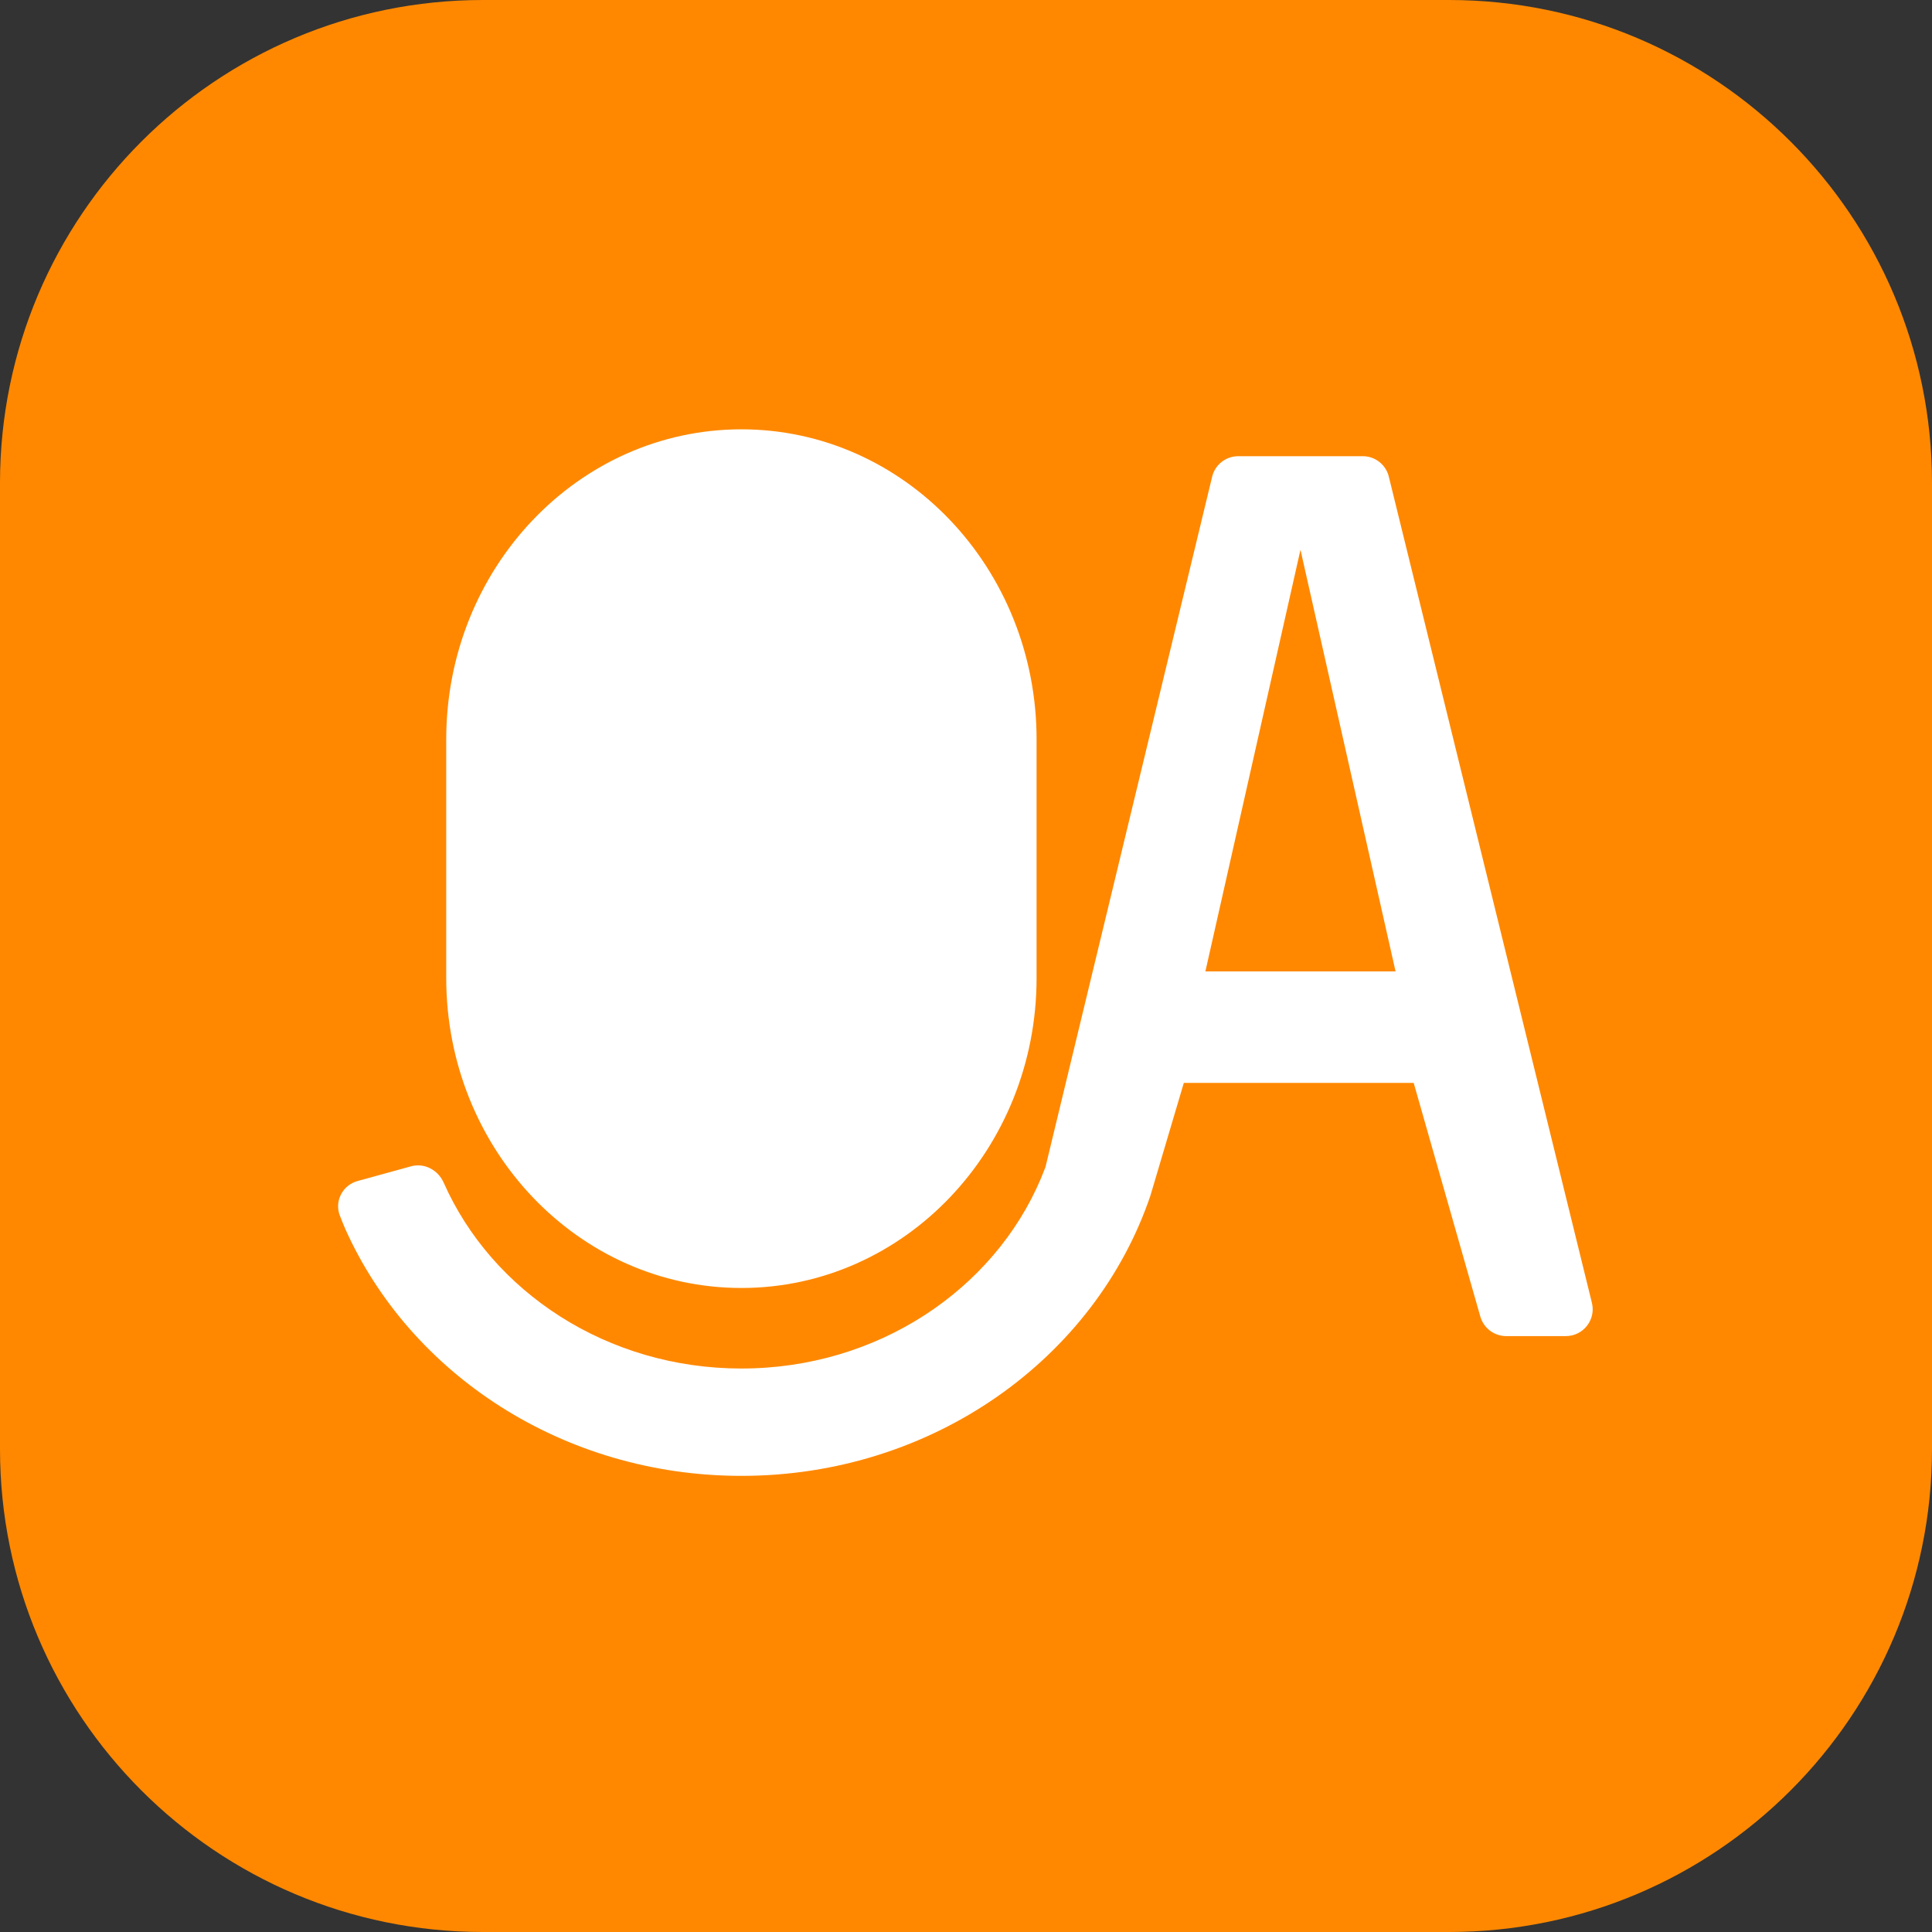 <svg width="20" height="20" viewBox="0 0 32 32" fill="none" xmlns="http://www.w3.org/2000/svg">
<rect x="0" y="0" width="32" height="32" fill="#333333" stroke="none"/>
<path d="M0 8C0 3.582 3.582 0 8 0H24C28.418 0 32 3.582 32 8V24C32 28.418 28.418 32 24 32H8C3.582 32 0 28.418 0 24V8Z" fill="#FF8800"/>
<g clip-path="url(#clip0_10330_2372)">
<path d="M22.572 7.556C22.776 7.556 22.954 7.695 23.003 7.894L26.367 21.579C26.436 21.859 26.224 22.13 25.935 22.13H24.947C24.748 22.13 24.574 21.998 24.519 21.807L23.415 17.936H19.608L19.054 19.805C18.141 22.496 15.453 24.445 12.28 24.445C9.327 24.445 6.794 22.757 5.719 20.355C5.692 20.294 5.661 20.216 5.629 20.134C5.536 19.894 5.675 19.63 5.923 19.561C5.965 19.55 6.003 19.539 6.034 19.531C6.355 19.442 6.612 19.372 6.807 19.318C7.029 19.257 7.256 19.378 7.349 19.589C8.149 21.396 10.055 22.667 12.28 22.667C14.533 22.667 16.46 21.363 17.241 19.519L17.317 19.328L20.077 7.896C20.125 7.696 20.304 7.556 20.509 7.556H22.572ZM12.28 7.111C14.98 7.111 17.169 9.411 17.169 12.247V16.198C17.169 19.034 14.98 21.333 12.28 21.333C9.58 21.333 7.391 19.034 7.391 16.198V12.247C7.391 9.411 9.58 7.111 12.28 7.111ZM21.54 9.106L19.965 16.09H23.115L21.54 9.106Z" fill="white"/>
</g>
<defs>
<clipPath id="clip0_10330_2372">
<rect width="21.333" height="21.333" fill="white" transform="translate(5.333 5.333)"/>
</clipPath>
</defs>
</svg>
